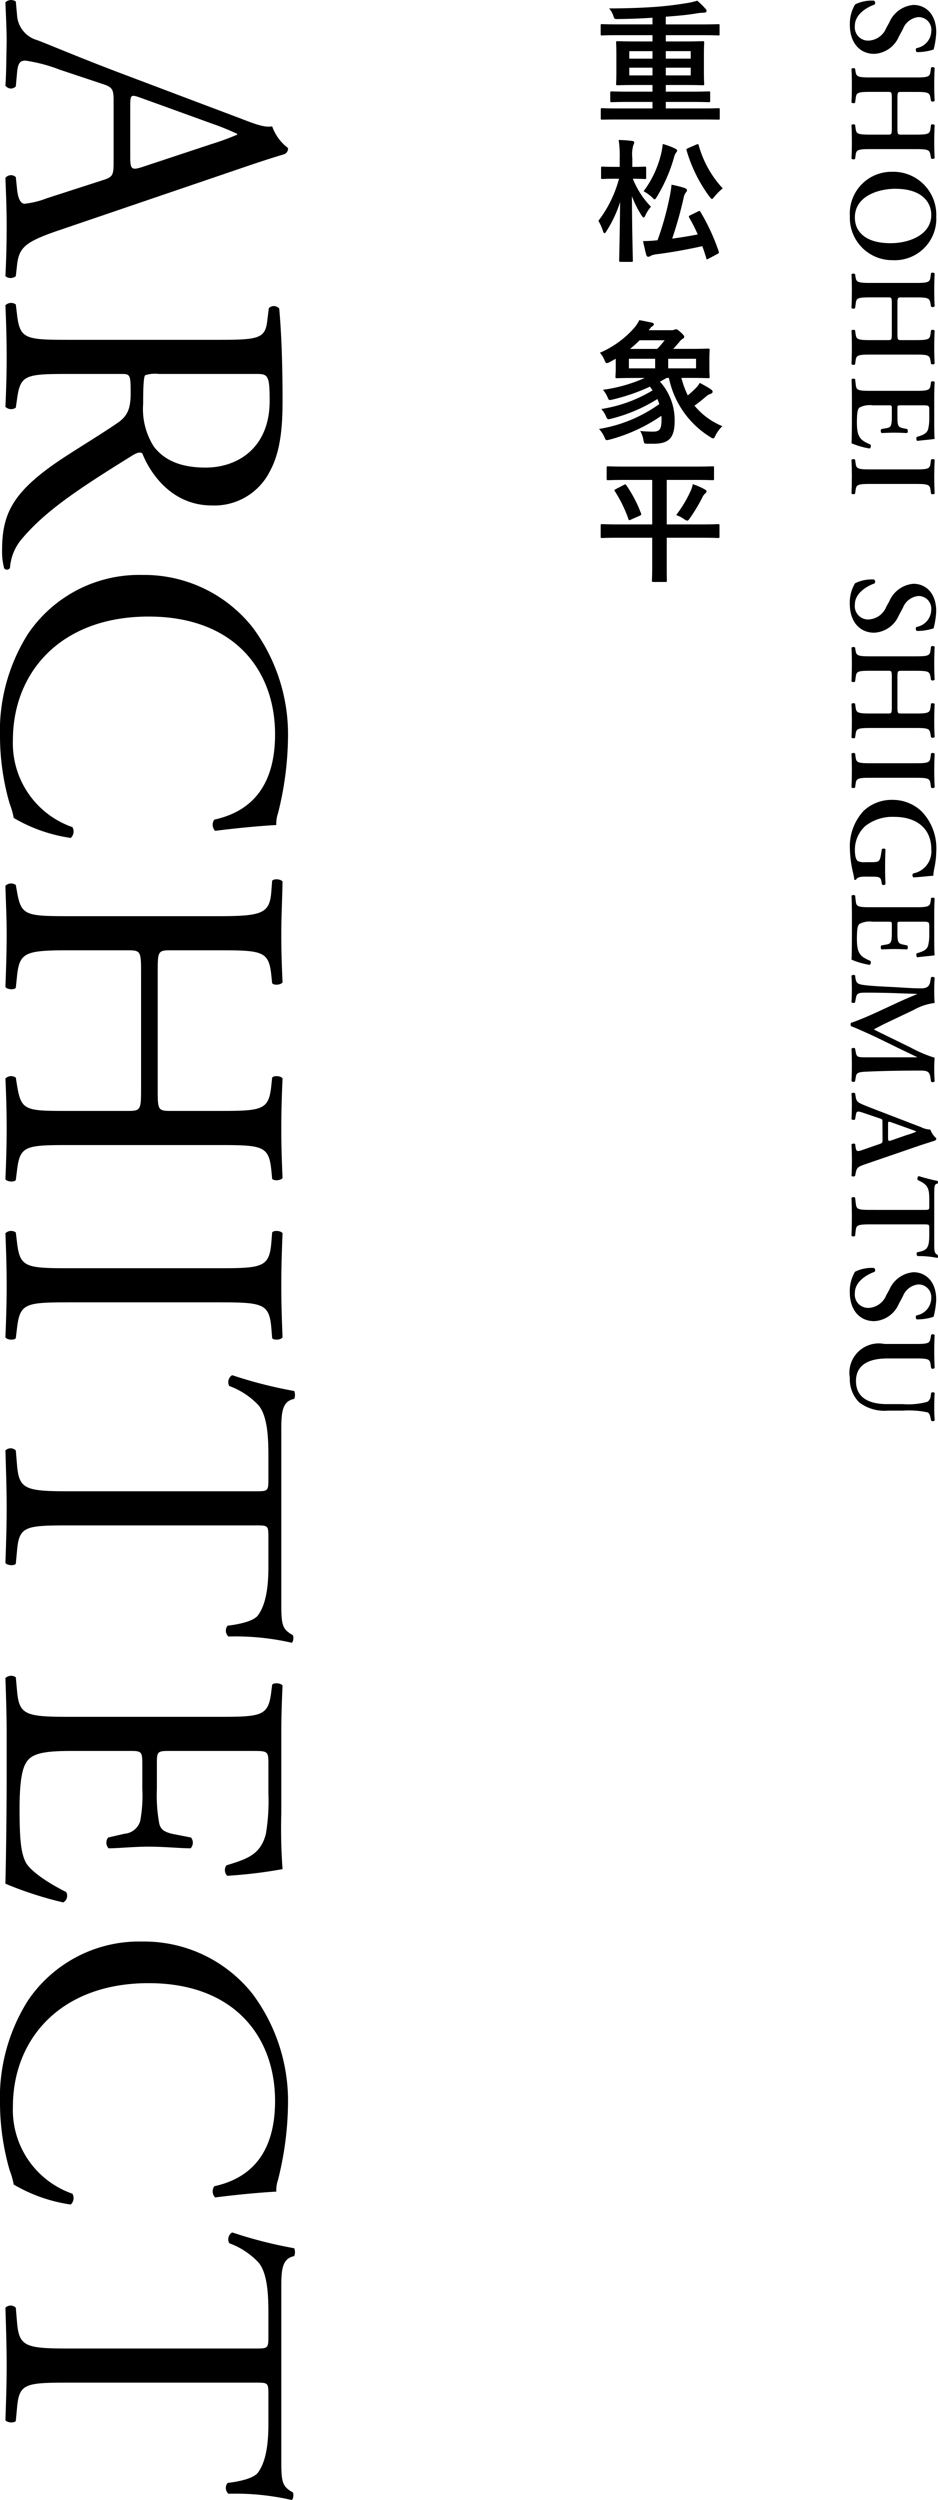 <svg xmlns="http://www.w3.org/2000/svg" xmlns:xlink="http://www.w3.org/1999/xlink" width="112.705" height="300.381" viewBox="0 0 112.705 300.381"><defs><style>.a{clip-path:url(#a);}</style><clipPath id="a"><rect width="111.905" height="170.69"/></clipPath></defs><g transform="translate(-257.2 -4594.919)"><path d="M-127.25-4.8a10.246,10.246,0,0,1,.65,2.65c0,.5-.7.8-1.75.9l-1.45.15a.838.838,0,0,0,.1,1.25c1.45-.05,3.35-.15,5.75-.15,2.25,0,4,.05,6.05.15a.98.98,0,0,0,0-1.25l-1.35-.15c-2.15-.25-2.8-1-4.25-5.3l-6.85-20.1c-.75-2.2-1.55-4.5-2.2-6.7a.708.708,0,0,0-.75-.45,5.607,5.607,0,0,1-2.6,1.9c.15.8-.15,1.75-.85,3.55l-5.1,13.5c-2.1,5.6-3.5,8.85-4.4,11.15a3.324,3.324,0,0,1-3,2.45l-1.65.15a.983.983,0,0,0,.1,1.25C-149.45.1-147.65,0-146,0c2.35.05,3.9.05,5.2.15a.8.8,0,0,0,.1-1.25l-1.65-.15c-1.2-.1-1.45-.4-1.45-1a19.115,19.115,0,0,1,1.1-4.15l1.75-5.25c.35-1.05.65-1.2,1.9-1.2h7.55c1.5,0,1.7.15,2.05,1.25Zm-8.95-19.95A30.473,30.473,0,0,1-135-27.7h.1a32.938,32.938,0,0,1,1.15,3.15l2.7,8.15c.45,1.35.35,1.55-1.1,1.55h-6.15c-1.4,0-1.45-.05-1.05-1.2ZM-110.25-7.5c0,5.25-.1,5.9-3,6.25l-1.25.15a.963.963,0,0,0,.1,1.25c2.35-.1,4.15-.15,6.25-.15,2,0,3.7.05,5.95.15a.978.978,0,0,0,.1-1.25l-1.05-.15c-2.9-.4-3-1-3-6.25v-6.3c0-1.05.1-1.1,2.35-1.1,2,0,2.8.5,3.55,1.6,1.55,2.25,3.6,5.7,4.9,7.55C-91.8-.7-89.25.55-85,.55A7.783,7.783,0,0,0-82.8.3a.419.419,0,0,0-.05-.7A5.984,5.984,0,0,1-86.3-1.8c-3.4-2.85-6.05-6.85-10.05-13.3-.25-.4-.5-.9-.25-1.2,2.5-1,6.25-3.6,6.25-8.35a7.45,7.45,0,0,0-4.15-7c-2.3-1.25-5.25-1.5-8.35-1.5-4.9,0-8.35.15-11.15.4a.835.835,0,0,0-.05,1.25l1.6.2c2.05.25,2.2,1.1,2.2,5.85Zm4.1-22.5c0-1.4.15-1.6,3.25-1.6,5.55,0,8,3.75,8,7.7,0,3.4-1.15,5.15-2.5,6.2a8.377,8.377,0,0,1-5.15,1.3c-2.55,0-3.3-.1-3.45-.25a3.937,3.937,0,0,1-.15-1.65ZM-82-16.3A16.118,16.118,0,0,0-74.9-2.55,21.9,21.9,0,0,0-62.45.8a29.466,29.466,0,0,0,7.9-1.15,10.068,10.068,0,0,1,1.75-.5A18.792,18.792,0,0,0-50.4-7.7a1.051,1.051,0,0,0-1.3-.2A10.659,10.659,0,0,1-62.15-.75C-70.35-.75-77-6.55-77-17.05c0-10.35,6.5-15.2,14.15-15.2,7.25,0,9.5,3.9,10.25,7.3a1.054,1.054,0,0,0,1.35-.1c-.4-3.05-.65-6.2-.7-7.35a3.772,3.772,0,0,1-1.4-.2,38.581,38.581,0,0,0-8.85-1.2,21.547,21.547,0,0,0-13.5,4.25A16.609,16.609,0,0,0-82-16.3Zm61.9.15c2.4,0,2.5.1,2.5,1.6V-7.5c0,5.25,0,5.75-3.05,6.25l-.95.15A.971.971,0,0,0-21.5.15c2.2-.1,4-.15,6.05-.15C-13.5,0-11.8.05-9.4.15-9.1,0-9-.9-9.3-1.1l-1.2-.15c-2.9-.35-3-1-3-6.25v-18c0-5.25.1-6,3-6.3l1.05-.1c.3-.2.2-1.1-.1-1.25-2.25.1-3.95.15-5.9.15-2.05,0-3.75-.05-6.05-.15-.3.15-.4,1.05-.1,1.25l.95.1c2.95.3,3.05,1.05,3.05,6.3v5.75c0,1.55-.1,1.6-2.5,1.6H-34.4c-2.4,0-2.5-.05-2.5-1.6V-25.5c0-5.25.1-6,3-6.3l.95-.1c.3-.2.2-1.1-.1-1.25-2.15.1-3.85.15-5.8.15-2.15,0-3.85-.1-6.3-.15-.3.15-.4,1.05-.1,1.25l1.3.1c2.6.2,2.95,1.05,2.95,6.3v18c0,5.25-.1,5.75-2.9,6.25l-.85.15a.971.971,0,0,0,.1,1.25C-42.7.1-41,0-38.85,0c1.95,0,3.65.05,6.35.15.3-.15.4-1.05.1-1.25l-1.45-.15c-2.8-.3-3.05-1-3.05-6.25v-7.05c0-1.5.1-1.6,2.5-1.6ZM1.3-7.6c0,5.3-.1,6-3.05,6.35L-3-1.1A.971.971,0,0,0-2.9.15C-.4.05,1.3,0,3.4,0c2,0,3.7.05,6.2.15C9.9,0,10-.9,9.7-1.1L8.45-1.25C5.5-1.6,5.4-2.3,5.4-7.6V-25.4c0-5.3.1-6.15,3.05-6.4l1.25-.1c.3-.2.2-1.1-.1-1.25-2.5.1-4.2.15-6.2.15-2.1,0-3.8-.05-6.3-.15-.3.15-.4,1.05-.1,1.25l1.25.1c2.95.25,3.05,1.1,3.05,6.4ZM32.2-29.75c0-1.65-.05-1.7,1.45-1.7H37.2c2.75,0,4.65.4,5.8,1.25.75.55,1.1,2.4,1.25,3.65a.939.939,0,0,0,1.3-.1,30.264,30.264,0,0,1,.75-7.6c-.1-.2-.65-.25-.9-.15-.75,1.3-1.2,1.4-3.9,1.4H21.25c-2.3,0-3.95.05-4.25-1.55a1.25,1.25,0,0,0-.95,0,52.656,52.656,0,0,1-1.9,7.45.966.966,0,0,0,1.3.35A9.13,9.13,0,0,1,17.7-30.2c1.25-1.15,4-1.25,6.15-1.25H26.6c1.5,0,1.5.05,1.5,1.6V-7.5c0,5.25-.25,6-3.1,6.25l-1.8.15a.873.873,0,0,0,0,1.25C26.4.05,28.15,0,30.15,0s3.7.05,6.55.15c.3-.15.4-1.05.1-1.25l-1.6-.15c-2.9-.25-3-1-3-6.25ZM55.2-7.5c0,5.25-.25,6-3.1,6.25l-1.65.15a.971.971,0,0,0,.1,1.25C53.5.05,55.2,0,57.35,0h4.5c4.45,0,8.9.05,13.4.15A43.571,43.571,0,0,0,77.5-6.8a.92.92,0,0,0-1.25-.35C74.95-4.55,73.6-2.8,72.7-2.3c-1.1.55-2.55.75-6.4.75-4.4,0-5.45-.55-6.05-1.15-.8-.85-.95-2.55-.95-5.2v-7.05c0-1.3.15-1.35,1.65-1.35h2.9a16.725,16.725,0,0,1,3.85.25,2.138,2.138,0,0,1,1.55,1.9l.45,1.95a.988.988,0,0,0,1.3-.05c0-1.1-.2-3-.2-4.8,0-1.9.2-3.85.2-5.05a.988.988,0,0,0-1.3-.05l-.4,2.05c-.25,1.25-.6,1.55-1.2,1.75a18.546,18.546,0,0,1-4.25.3h-2.9c-1.5,0-1.65,0-1.65-1.4v-10c0-1.9,0-2,1.5-2h3.6a23.87,23.87,0,0,1,4.85.3c2.6.65,3.05,2.4,3.8,4.75a.983.983,0,0,0,1.25-.1,56.179,56.179,0,0,0-.8-6.65,67.111,67.111,0,0,1-6.75.15h-9.4c-2.05,0-3.75-.05-5.9-.15-.3.15-.4,1.05-.1,1.25l.8.1c2.95.35,3.05,1.1,3.05,6.3Zm27-8.8A16.118,16.118,0,0,0,89.3-2.55,21.9,21.9,0,0,0,101.75.8a29.466,29.466,0,0,0,7.9-1.15,10.068,10.068,0,0,1,1.75-.5,18.792,18.792,0,0,0,2.4-6.85,1.051,1.051,0,0,0-1.3-.2A10.659,10.659,0,0,1,102.05-.75c-8.2,0-14.85-5.8-14.85-16.3,0-10.35,6.5-15.2,14.15-15.2,7.25,0,9.5,3.9,10.25,7.3a1.054,1.054,0,0,0,1.35-.1c-.4-3.05-.65-6.2-.7-7.35a3.772,3.772,0,0,1-1.4-.2A38.581,38.581,0,0,0,102-33.8a21.547,21.547,0,0,0-13.5,4.25A16.609,16.609,0,0,0,82.2-16.3Zm53-13.45c0-1.65-.05-1.7,1.45-1.7h3.55c2.75,0,4.65.4,5.8,1.25.75.55,1.1,2.4,1.25,3.65a.939.939,0,0,0,1.3-.1,30.264,30.264,0,0,1,.75-7.6c-.1-.2-.65-.25-.9-.15-.75,1.3-1.2,1.4-3.9,1.4H124.25c-2.3,0-3.95.05-4.25-1.55a1.25,1.25,0,0,0-.95,0,52.655,52.655,0,0,1-1.9,7.45.966.966,0,0,0,1.3.35,9.13,9.13,0,0,1,2.25-3.45c1.25-1.15,4-1.25,6.15-1.25h2.75c1.5,0,1.5.05,1.5,1.6V-7.5c0,5.25-.25,6-3.1,6.25l-1.8.15a.873.873,0,0,0,0,1.25c3.2-.1,4.95-.15,6.95-.15s3.7.05,6.55.15c.3-.15.4-1.05.1-1.25l-1.6-.15c-2.9-.25-3-1-3-6.25Z" transform="translate(258 4746) rotate(90)"/><g transform="translate(258 4595)"><g class="a"><g transform="translate(0 -56.528)"><path d="M73.532,70.806c-1.409,0-1.888.016-1.985.016-.16,0-.16-.016-.16-.16v-1.04c0-.161,0-.177.16-.177.1,0,.576.032,1.985.032H77.6v-.784H74.877c-1.553,0-2.081.032-2.177.032-.16,0-.177-.017-.177-.192v-.912c0-.176.017-.193.177-.193.1,0,.624.032,2.177.032H77.6v-.8H75.645c-1.569,0-2.129.032-2.225.032-.176,0-.192-.016-.192-.176,0-.1.032-.464.032-1.425V62.962c0-.9-.032-1.28-.032-1.376,0-.176.016-.192.192-.192.1,0,.656.032,2.225.032H77.6v-.753H73.532c-1.425,0-1.9.033-2,.033-.144,0-.16-.016-.16-.176V59.521c0-.16.016-.176.16-.176.1,0,.576.032,2,.032H77.6v-.8c-1.441.1-2.849.144-4.242.16-.336,0-.336,0-.464-.4a2.913,2.913,0,0,0-.5-.879c2,0,3.761-.065,5.458-.177,1.552-.112,2.8-.288,3.777-.447a8.865,8.865,0,0,0,1.345-.305,8.257,8.257,0,0,1,.993.976.343.343,0,0,1,.128.273c0,.128-.145.191-.321.191a7.678,7.678,0,0,0-.961.1c-1.12.191-2.32.288-3.617.384v.928H83.5c1.425,0,1.9-.032,2-.032.16,0,.16.016.16.176V60.53c0,.16,0,.176-.16.176-.1,0-.576-.033-2-.033H79.2v.753h2.194c1.568,0,2.129-.032,2.224-.032.176,0,.193.016.193.192,0,.1-.033.48-.033,1.376v2.129c0,.961.033,1.328.033,1.425,0,.16-.017.176-.193.176-.095,0-.656-.032-2.224-.032H79.2v.8h2.961c1.553,0,2.081-.032,2.178-.032.176,0,.191.017.191.193v.912c0,.175-.015.192-.191.192-.1,0-.625-.032-2.178-.032H79.2v.784h4.338c1.408,0,1.889-.032,1.985-.032.144,0,.16.016.16.177v1.04c0,.144-.016.16-.16.16-.1,0-.577-.016-1.985-.016ZM77.6,62.594H74.813v.9H77.6Zm0,1.986H74.813v.928H77.6Zm1.6-1.089h2.993v-.9H79.2Zm2.993,1.089H79.2v.928h2.993Z"/><path d="M73.773,87.911c-.161,0-.177-.017-.177-.176,0-.273.08-3.3.112-7.012a14.868,14.868,0,0,1-1.633,3.49c-.095.16-.175.256-.256.256-.064,0-.112-.1-.175-.272a5.828,5.828,0,0,0-.545-1.216,14.484,14.484,0,0,0,2.481-5.059h-.4c-1.136,0-1.5.033-1.6.033-.143,0-.16-.016-.16-.176V76.642c0-.16.017-.176.16-.176.1,0,.465.031,1.6.031h.48V75.442a11.945,11.945,0,0,0-.128-2.178c.592.017,1.088.049,1.6.112.16.017.272.08.272.161a.742.742,0,0,1-.1.335,3.9,3.9,0,0,0-.128,1.553V76.5c1.04,0,1.377-.031,1.472-.031.176,0,.193.016.193.176v1.137c0,.16-.017.176-.193.176-.1,0-.432-.033-1.408-.033a10.138,10.138,0,0,0,2.177,3.362,4.153,4.153,0,0,0-.673,1.041c-.08.175-.143.255-.208.255s-.143-.08-.24-.24a12.08,12.08,0,0,1-1.168-2.321c.016,4.162.112,7.428.112,7.716,0,.159-.016.176-.177.176Zm9.283-6.051c.208-.1.224-.1.32.064a24.671,24.671,0,0,1,2.177,4.722c.048.16.048.208-.16.32l-1.056.56c-.209.112-.225.129-.272-.048-.145-.5-.305-.977-.481-1.456-1.9.432-3.873.768-5.506.976a2.179,2.179,0,0,0-.673.176.611.611,0,0,1-.319.128c-.1,0-.192-.08-.24-.24-.128-.481-.24-.977-.385-1.649a15.961,15.961,0,0,0,1.745-.1A35.738,35.738,0,0,0,79.6,80.4a14.03,14.03,0,0,0,.288-1.761,12.765,12.765,0,0,1,1.585.4c.159.065.271.145.271.273,0,.112-.048.16-.143.272a1.658,1.658,0,0,0-.273.7,49.01,49.01,0,0,1-1.36,4.834c.96-.128,2.032-.3,3.073-.5A22.122,22.122,0,0,0,82.016,82.6c-.08-.143-.065-.208.143-.3ZM78.67,74.769a7.186,7.186,0,0,0,.16-1.024,9.005,9.005,0,0,1,1.441.528c.192.1.288.176.288.272a.335.335,0,0,1-.112.224,1.5,1.5,0,0,0-.256.576,19.107,19.107,0,0,1-2.049,4.722c-.144.224-.208.337-.288.337-.064,0-.144-.08-.3-.241a4.5,4.5,0,0,0-1.024-.736,12.307,12.307,0,0,0,2.144-4.658m4.21-.96c.192-.08.224-.064.272.1a12.5,12.5,0,0,0,2.881,5.17,6.954,6.954,0,0,0-.976.976c-.16.193-.24.3-.321.3s-.143-.1-.288-.272a17.713,17.713,0,0,1-2.753-5.554c-.047-.16-.015-.192.193-.288Z"/><path d="M77.021,109.765c-.416-.016-.432-.016-.5-.4a3.283,3.283,0,0,0-.4-1.136,14.512,14.512,0,0,0,1.521.08c.816,0,1.041-.257,1.041-1.473a3.671,3.671,0,0,0-.017-.432,19.879,19.879,0,0,1-6.162,2.849c-.481.128-.5.128-.656-.224a3.435,3.435,0,0,0-.673-1.04A17.183,17.183,0,0,0,78.414,105c-.064-.208-.144-.4-.224-.609a19.111,19.111,0,0,1-5.506,2.353c-.481.129-.5.112-.657-.24a3.284,3.284,0,0,0-.576-.913,16.923,16.923,0,0,0,6.162-2.24l-.319-.448a23.1,23.1,0,0,1-4.435,1.536c-.5.128-.5.112-.656-.256a3.288,3.288,0,0,0-.559-.9,18.165,18.165,0,0,0,5.025-1.425H75.6c-1.569,0-2.161.032-2.273.032-.16,0-.177-.016-.177-.192,0-.1.033-.4.033-1.073V99.553c-.241.128-.48.273-.737.4a.892.892,0,0,1-.336.128c-.112,0-.175-.113-.288-.384a2.936,2.936,0,0,0-.544-.865,11.562,11.562,0,0,0,4.146-3.009,4.627,4.627,0,0,0,.592-.912c.576.1,1.041.208,1.52.3.145.033.225.113.225.208s-.08.177-.225.256c-.111.065-.176.193-.4.448h2.688a.908.908,0,0,0,.368-.047.544.544,0,0,1,.241-.064c.112,0,.208.048.528.336.368.336.448.448.448.561,0,.1-.032.159-.176.239a1.581,1.581,0,0,0-.416.4c-.224.256-.448.529-.736.817h1.937c1.568,0,2.161-.033,2.256-.033.176,0,.193.017.193.177,0,.1-.032.368-.032,1.088v1.057c0,.688.032.944.032,1.04,0,.176-.017.192-.193.192-.1,0-.688-.032-2.256-.032h-.945a10.765,10.765,0,0,0,.769,2.1,9.939,9.939,0,0,0,.832-.752,2.924,2.924,0,0,0,.608-.752c.512.271,1.008.559,1.3.752.208.144.24.208.24.32s-.08.192-.223.24a1.529,1.529,0,0,0-.576.336c-.481.416-.929.769-1.377,1.089a8.5,8.5,0,0,0,3.345,2.465,4.323,4.323,0,0,0-.8,1.072c-.128.273-.176.4-.289.4a.758.758,0,0,1-.351-.16,10.933,10.933,0,0,1-4.979-7.107h-.272l-.8.448a6.879,6.879,0,0,1,1.761,4.722c0,1.985-.641,2.737-2.529,2.737Zm.9-10.212H74.765v1.152h3.153Zm.24-1.184a9.391,9.391,0,0,0,.9-1.04h-3.01a11.914,11.914,0,0,1-1.152,1.04Zm4.674,1.184H79.486v1.152h3.346Z"/><path d="M73.548,121.059c-1.408,0-1.9.032-2,.032-.16,0-.175-.016-.175-.176V119.6c0-.16.015-.176.175-.176.1,0,.593.033,2,.033h4.018v-5.347H74.413c-1.521,0-2.049.032-2.145.032-.16,0-.176-.016-.176-.192v-1.281c0-.175.016-.192.176-.192.1,0,.624.032,2.145.032h8.259c1.521,0,2.049-.032,2.145-.032.16,0,.177.017.177.192v1.281c0,.176-.017.192-.177.192-.1,0-.624-.032-2.145-.032H79.311v5.347h4.145c1.425,0,1.9-.033,2.017-.033.16,0,.177.016.177.176v1.313c0,.16-.017.176-.177.176-.112,0-.592-.032-2.017-.032H79.311v3.457c0,1.072.016,1.585.016,1.681,0,.16-.016.176-.161.176H77.71c-.16,0-.176-.016-.176-.176,0-.113.032-.609.032-1.681v-3.457Zm.624-6.354c.177-.1.209-.065.305.08a15.356,15.356,0,0,1,1.744,3.344c.049.145.049.177-.128.273l-1.088.48c-.208.1-.24.1-.3-.08a16.052,16.052,0,0,0-1.633-3.345c-.1-.128-.064-.144.144-.256Zm7.972.816a3.7,3.7,0,0,0,.3-.9,8.061,8.061,0,0,1,1.457.639c.143.08.192.145.192.225s-.032.143-.144.24a1.365,1.365,0,0,0-.369.512,20.217,20.217,0,0,1-1.472,2.449c-.16.224-.224.32-.336.32a.891.891,0,0,1-.384-.192,4.127,4.127,0,0,0-.944-.481,14.635,14.635,0,0,0,1.7-2.816"/></g><path d="M101.945.451a4.456,4.456,0,0,1,2.28-.45.333.333,0,0,1,.06.465c-.765.27-2.369,1.08-2.369,2.55a1.6,1.6,0,0,0,1.6,1.785,2.41,2.41,0,0,0,2.175-1.53l.36-.645A3.462,3.462,0,0,1,108.95.512c1.485,0,2.745,1.109,2.745,3.3a9.973,9.973,0,0,1-.315,2.055,6.294,6.294,0,0,1-2.025.314.36.36,0,0,1-.045-.479A2.131,2.131,0,0,0,111.1,3.676a1.528,1.528,0,0,0-1.575-1.7,2.228,2.228,0,0,0-1.83,1.425l-.5.93A3.39,3.39,0,0,1,104.24,6.39c-1.71,0-2.925-1.3-2.925-3.479a4.533,4.533,0,0,1,.63-2.46"/><path d="M106.355,11.77c0-.765-.029-.811-.434-.811h-2.206c-1.589,0-1.62.136-1.709.841l-.061.449c-.105.106-.375.091-.435-.029.031-.78.045-1.455.045-2.115s-.014-1.335-.045-1.9c.06-.12.33-.135.435-.03l.031.21c.105.7.15.84,1.739.84h5.58c1.59,0,1.635-.135,1.726-.84l.044-.33a.323.323,0,0,1,.435.03c-.03.66-.045,1.365-.045,2.025s.015,1.335.045,1.92a.323.323,0,0,1-.435.03l-.044-.255c-.121-.7-.136-.841-1.726-.841H107.48c-.419,0-.449.046-.449.811v3.51c0,.764.03.809.449.809h1.815c1.59,0,1.635-.134,1.726-.84l.044-.33a.324.324,0,0,1,.435.031q-.045,1.035-.045,2.025c0,.659.015,1.335.045,1.935a.324.324,0,0,1-.435.03l-.044-.271c-.121-.7-.136-.839-1.726-.839h-5.58c-1.589,0-1.634.134-1.724.839l-.046.33a.32.32,0,0,1-.435-.03c.031-.659.045-1.335.045-1.994q0-1.035-.045-2.025c.06-.12.33-.135.435-.031l.046.33c.09.706.135.84,1.724.84h2.206c.4,0,.434-.045.434-.809Z"/><path d="M106.476,31.18a5.087,5.087,0,0,1-5.16-5.28,5.01,5.01,0,0,1,5.054-5.34,5.165,5.165,0,0,1,5.326,5.37,4.986,4.986,0,0,1-5.22,5.25m.33-8.58c-2.07,0-4.89.885-4.89,3.45,0,1.71,1.275,3.09,4.289,3.09,2.266,0,4.891-1.02,4.891-3.4,0-1.5-1.1-3.135-4.29-3.135"/><path d="M106.355,36.459c0-.765-.029-.811-.434-.811h-2.206c-1.589,0-1.62.136-1.709.841l-.061.449c-.105.106-.375.091-.435-.029.031-.78.045-1.455.045-2.115s-.014-1.335-.045-1.9c.06-.12.33-.135.435-.03l.031.21c.105.7.15.84,1.739.84h5.58c1.59,0,1.635-.135,1.726-.84l.044-.33a.323.323,0,0,1,.435.03c-.03.66-.045,1.365-.045,2.025s.015,1.335.045,1.92a.323.323,0,0,1-.435.03l-.044-.255c-.121-.7-.136-.841-1.726-.841H107.48c-.419,0-.449.046-.449.811v3.51c0,.764.03.809.449.809h1.815c1.59,0,1.635-.134,1.726-.84l.044-.33a.324.324,0,0,1,.435.031q-.045,1.035-.045,2.025c0,.659.015,1.335.045,1.935a.324.324,0,0,1-.435.03l-.044-.271c-.121-.705-.136-.839-1.726-.839h-5.58c-1.589,0-1.634.134-1.724.839l-.046.33a.32.32,0,0,1-.435-.03c.031-.659.045-1.335.045-1.994q0-1.035-.045-2.025c.06-.12.33-.135.435-.031l.046.33c.09.706.135.84,1.724.84h2.206c.4,0,.434-.045.434-.809Z"/><path d="M109.295,46.88c1.591,0,1.65-.135,1.74-.84l.031-.24c.1-.106.375-.09.434.03-.029.57-.045,1.275-.045,1.935V50.63c0,.96.016,1.829.045,2.024-.255.061-1.439.151-2.085.241-.12-.061-.149-.361-.059-.481.87-.239,1.229-.465,1.365-.944a5.075,5.075,0,0,0,.135-1.2V49.265c0-.646-.031-.646-.885-.646h-2.535c-.39,0-.406.016-.406.361V49.7c0,1.306.016,1.531.661,1.665l.509.106c.106.12.106.4-.014.479-.406-.014-.946-.045-1.5-.045-.571,0-1.095.031-1.576.045a.427.427,0,0,1-.014-.479l.6-.106c.63-.1.661-.359.661-1.665V48.98c0-.345-.031-.361-.406-.361h-1.9a2.665,2.665,0,0,0-1.561.256c-.21.18-.314.435-.33,1.694-.014,1.906.406,2.236,1.62,2.76a.355.355,0,0,1-.089.481,9.608,9.608,0,0,1-2.175-.63c.03-.66.045-1.95.045-3.705v-1.71c0-.66-.015-1.575-.045-2.25.059-.12.33-.135.434-.031l.061.556c.075.7.12.84,1.71.84Z"/><path d="M103.716,58.065c-1.59,0-1.635.136-1.726.841l-.045.329c-.1.1-.375.091-.434-.029.03-.661.045-1.335.045-2s-.015-1.366-.045-2.026c.059-.119.33-.135.434-.029l.045.33c.091.705.136.84,1.726.84h5.579c1.591,0,1.636-.135,1.726-.84l.045-.33c.1-.106.375-.09.434.029q-.043.99-.045,2.026c0,.66.016,1.334.045,2-.059.12-.33.134-.434.029l-.045-.329c-.09-.7-.135-.841-1.726-.841Z"/><path d="M101.945,70a4.456,4.456,0,0,1,2.28-.45.333.333,0,0,1,.06.465c-.765.27-2.369,1.08-2.369,2.55a1.6,1.6,0,0,0,1.6,1.785,2.41,2.41,0,0,0,2.175-1.53l.36-.645a3.462,3.462,0,0,1,2.895-2.114c1.485,0,2.745,1.109,2.745,3.3a9.973,9.973,0,0,1-.315,2.055,6.294,6.294,0,0,1-2.025.314.36.36,0,0,1-.045-.479,2.131,2.131,0,0,0,1.785-2.025,1.528,1.528,0,0,0-1.575-1.695,2.228,2.228,0,0,0-1.83,1.425l-.5.93a3.39,3.39,0,0,1-2.955,2.054c-1.71,0-2.925-1.3-2.925-3.479a4.533,4.533,0,0,1,.63-2.46"/><path d="M106.355,81.324c0-.765-.029-.811-.434-.811h-2.206c-1.589,0-1.62.135-1.709.841l-.061.448c-.105.107-.375.092-.435-.029.031-.78.045-1.454.045-2.114s-.014-1.335-.045-1.9c.06-.121.33-.136.435-.03l.031.21c.105.705.15.839,1.739.839h5.58c1.59,0,1.635-.134,1.726-.839l.044-.33a.324.324,0,0,1,.435.029c-.03.661-.045,1.366-.045,2.026s.015,1.334.045,1.919a.322.322,0,0,1-.435.031l-.044-.255c-.121-.706-.136-.841-1.726-.841H107.48c-.419,0-.449.046-.449.811v3.51c0,.764.03.809.449.809h1.815c1.59,0,1.635-.135,1.726-.84l.044-.33a.322.322,0,0,1,.435.031q-.045,1.035-.045,2.025c0,.659.015,1.335.045,1.935a.323.323,0,0,1-.435.029l-.044-.27c-.121-.705-.136-.84-1.726-.84h-5.58c-1.589,0-1.634.135-1.724.84l-.046.33c-.105.106-.375.09-.435-.031.031-.658.045-1.334.045-1.993q0-1.035-.045-2.025c.06-.121.33-.136.435-.031l.046.33c.09.705.135.84,1.724.84h2.206c.4,0,.434-.045.434-.809Z"/><path d="M103.716,93.37c-1.59,0-1.635.136-1.726.841l-.045.329c-.1.1-.375.091-.434-.029.03-.661.045-1.335.045-2s-.015-1.366-.045-2.026c.059-.119.33-.135.434-.029l.045.33c.091.705.136.84,1.726.84h5.579c1.591,0,1.636-.135,1.726-.84l.045-.33c.1-.106.375-.09.434.029q-.043.99-.045,2.026c0,.66.016,1.334.045,2-.059.12-.33.134-.434.029l-.045-.329c-.09-.705-.135-.841-1.726-.841Z"/><path d="M103.115,105.248c-.524,0-.915.075-1.05.36a.179.179,0,0,1-.224-.015,4.452,4.452,0,0,0-.121-.72,13.633,13.633,0,0,1-.4-2.91,6.277,6.277,0,0,1,1.651-4.619,4.929,4.929,0,0,1,3.434-1.321,5.047,5.047,0,0,1,3.526,1.38,6.388,6.388,0,0,1,1.769,4.785,10.784,10.784,0,0,1-.225,2,5.977,5.977,0,0,0-.135.96c-.449.014-1.215.119-2.385.194a.325.325,0,0,1-.03-.48,2.686,2.686,0,0,0,2.175-2.88c0-2.639-1.9-3.915-4.455-3.915a5.311,5.311,0,0,0-3.45,1.081,3.817,3.817,0,0,0-1.274,2.894c0,.72.12,1.155.345,1.335a1.912,1.912,0,0,0,.945.135h.539c1.065,0,1.155-.015,1.32-1.02l.09-.54a.325.325,0,0,1,.436.015c-.031.585-.045,1.306-.045,2.34,0,.675.014,1.185.045,1.83a.276.276,0,0,1-.436.03l-.045-.269c-.09-.556-.21-.646-1.125-.646Z"/><path d="M109.295,108.924c1.591,0,1.65-.135,1.74-.84l.031-.24c.1-.106.375-.09.434.03-.029.57-.045,1.275-.045,1.935v2.865c0,.96.016,1.829.045,2.024-.255.061-1.439.151-2.085.241-.12-.061-.149-.361-.059-.481.87-.239,1.229-.465,1.365-.944a5.075,5.075,0,0,0,.135-1.2v-1.005c0-.646-.031-.646-.885-.646h-2.535c-.39,0-.406.016-.406.361v.719c0,1.306.016,1.531.661,1.665l.509.106c.106.12.106.4-.014.479-.406-.014-.946-.045-1.5-.045-.571,0-1.095.031-1.576.045a.427.427,0,0,1-.014-.479l.6-.106c.63-.1.661-.359.661-1.665v-.719c0-.345-.031-.361-.406-.361h-1.9a2.665,2.665,0,0,0-1.561.256c-.21.18-.314.435-.33,1.694-.014,1.906.406,2.236,1.62,2.76a.355.355,0,0,1-.089.481,9.608,9.608,0,0,1-2.175-.63c.03-.66.045-1.95.045-3.705v-1.71c0-.66-.015-1.575-.045-2.25.059-.12.33-.135.434-.031l.061.556c.075.705.12.84,1.71.84Z"/><path d="M101.945,129.814c-.06.149-.375.135-.435-.03.031-.645.045-1.23.045-1.83,0-.705-.014-1.35-.045-2.01.06-.12.345-.18.435-.03l.075.4c.106.6.21.645,1.231.645h6.134v-.03c-.825-.4-1.275-.615-1.875-.9l-2.64-1.29c-1.05-.51-2.715-1.26-3.42-1.53a.442.442,0,0,1,0-.39c.81-.255,2.28-.9,3.03-1.244l2.88-1.335c.63-.285,1.575-.691,2.025-.87v-.031c-.735-.03-1.9-.059-2.535-.09-.915-.03-2.25-.06-3.48-.06-.989,0-1.215.016-1.334.66l-.091.5c-.09.106-.375.106-.435-.014.031-.556.045-1.021.045-1.576,0-.48-.014-1.019-.045-1.6a.326.326,0,0,1,.435-.046l.03.256c.09.72.316.824,1.231.929.944.105,1.92.15,3.479.225,1.02.061,2.265.15,3.18.15.705,0,1.005-.225,1.11-.81l.09-.51c.1-.09.39-.075.435.061-.03.449-.045.854-.045,1.409,0,.525,0,1.051.045,1.605a6.762,6.762,0,0,0-2.49.826l-3.464,1.649c-.256.12-1,.51-1.351.7.436.24.855.435,1.561.78l2.879,1.409a15.553,15.553,0,0,0,2.865,1.216c-.03.4-.045.9-.045,1.23q0,.945.045,1.575a.261.261,0,0,1-.435.045l-.075-.495c-.1-.66-.345-.81-1.14-.81-2.219,0-4.44.03-6.66.135-1.005.045-1.1.21-1.17.689Z"/><path d="M105.23,134.784c0-.39,0-.375-.405-.51l-1.8-.615c-.885-.3-.915-.24-1.005.315l-.075.435c-.1.105-.375.09-.435-.03.031-.48.031-.975.045-1.59,0-.495-.014-.96-.045-1.485a.336.336,0,0,1,.435-.015l.075.45c.075.435.2.6.691.825.389.18,1.019.42,1.83.735l5.339,2.055a2.594,2.594,0,0,0,1.1.285,2.61,2.61,0,0,0,.72,1.049.3.3,0,0,1-.12.255c-.675.241-1.38.436-2.055.676l-6.285,2.159c-1,.346-1.1.42-1.245,1.186l-.045.224a.322.322,0,0,1-.435.016c.031-.615.045-1.17.045-1.95,0-.646-.03-1.3-.045-1.83a.343.343,0,0,1,.435-.045l.045.33c.075.54.165.615.8.39l2.04-.705c.405-.135.405-.195.405-.615Zm.675,1.8c0,.42.03.479.391.359l1.8-.63a9.083,9.083,0,0,0,1.185-.419v-.03c-.1-.06-.479-.195-1.185-.45l-1.754-.63c-.436-.15-.436-.12-.436.239Z"/><path d="M110.195,145.292c.63,0,.66-.016.66-.405v-.84c0-1.38-.165-1.785-1.38-2.34a.375.375,0,0,1,.105-.48c.81.255,1.74.48,2.265.585a.187.187,0,0,1,.06.165.174.174,0,0,1-.06.15c-.375.075-.39.285-.39,1.305v6.12c0,.734.045.96.39,1.139a.436.436,0,0,1,.06.18.235.235,0,0,1-.075.195,10.606,10.606,0,0,0-2.385-.224.359.359,0,0,1-.045-.465c1.17-.195,1.455-.481,1.455-2.085v-.855c0-.39-.03-.406-.66-.406h-6.479c-1.59,0-1.635.136-1.71.841l-.061.54c-.1.1-.375.09-.435-.03.031-.87.045-1.545.045-2.205s-.014-1.365-.045-2.325a.322.322,0,0,1,.435-.03l.075.63c.09.705.106.84,1.7.84Z"/><path d="M101.945,152.718a4.456,4.456,0,0,1,2.28-.45.333.333,0,0,1,.06.465c-.765.27-2.369,1.08-2.369,2.55a1.6,1.6,0,0,0,1.6,1.785,2.41,2.41,0,0,0,2.175-1.53l.36-.645a3.462,3.462,0,0,1,2.895-2.114c1.485,0,2.745,1.109,2.745,3.3a9.973,9.973,0,0,1-.315,2.055,6.294,6.294,0,0,1-2.025.314.36.36,0,0,1-.045-.479,2.131,2.131,0,0,0,1.785-2.025,1.528,1.528,0,0,0-1.575-1.695,2.228,2.228,0,0,0-1.83,1.425l-.5.93a3.39,3.39,0,0,1-2.955,2.054c-1.71,0-2.925-1.3-2.925-3.479a4.533,4.533,0,0,1,.63-2.46"/><path d="M109.295,161.4c1.591,0,1.62-.136,1.74-.841l.045-.255c.106-.1.361-.09.42.031-.029.6-.045,1.275-.045,1.934,0,.676.016,1.351.045,2.011a.3.3,0,0,1-.42.029l-.045-.33c-.09-.7-.149-.84-1.74-.84H105.86c-2.069,0-3.809.63-3.809,2.715,0,1.965,1.484,2.775,3.765,2.775h1.875a8.6,8.6,0,0,0,2.955-.285.96.96,0,0,0,.389-.75l.045-.3c.106-.135.375-.121.42.03-.029.51-.045,1.079-.045,1.664,0,.631.016,1.035.045,1.591a.291.291,0,0,1-.42.029l-.075-.33c-.06-.284-.119-.555-.359-.659a10.874,10.874,0,0,0-2.955-.21H105.9a4.994,4.994,0,0,1-3.464-.99,3.939,3.939,0,0,1-1.125-2.941,3.533,3.533,0,0,1,4.169-4.079Z"/></g></g></g></svg>